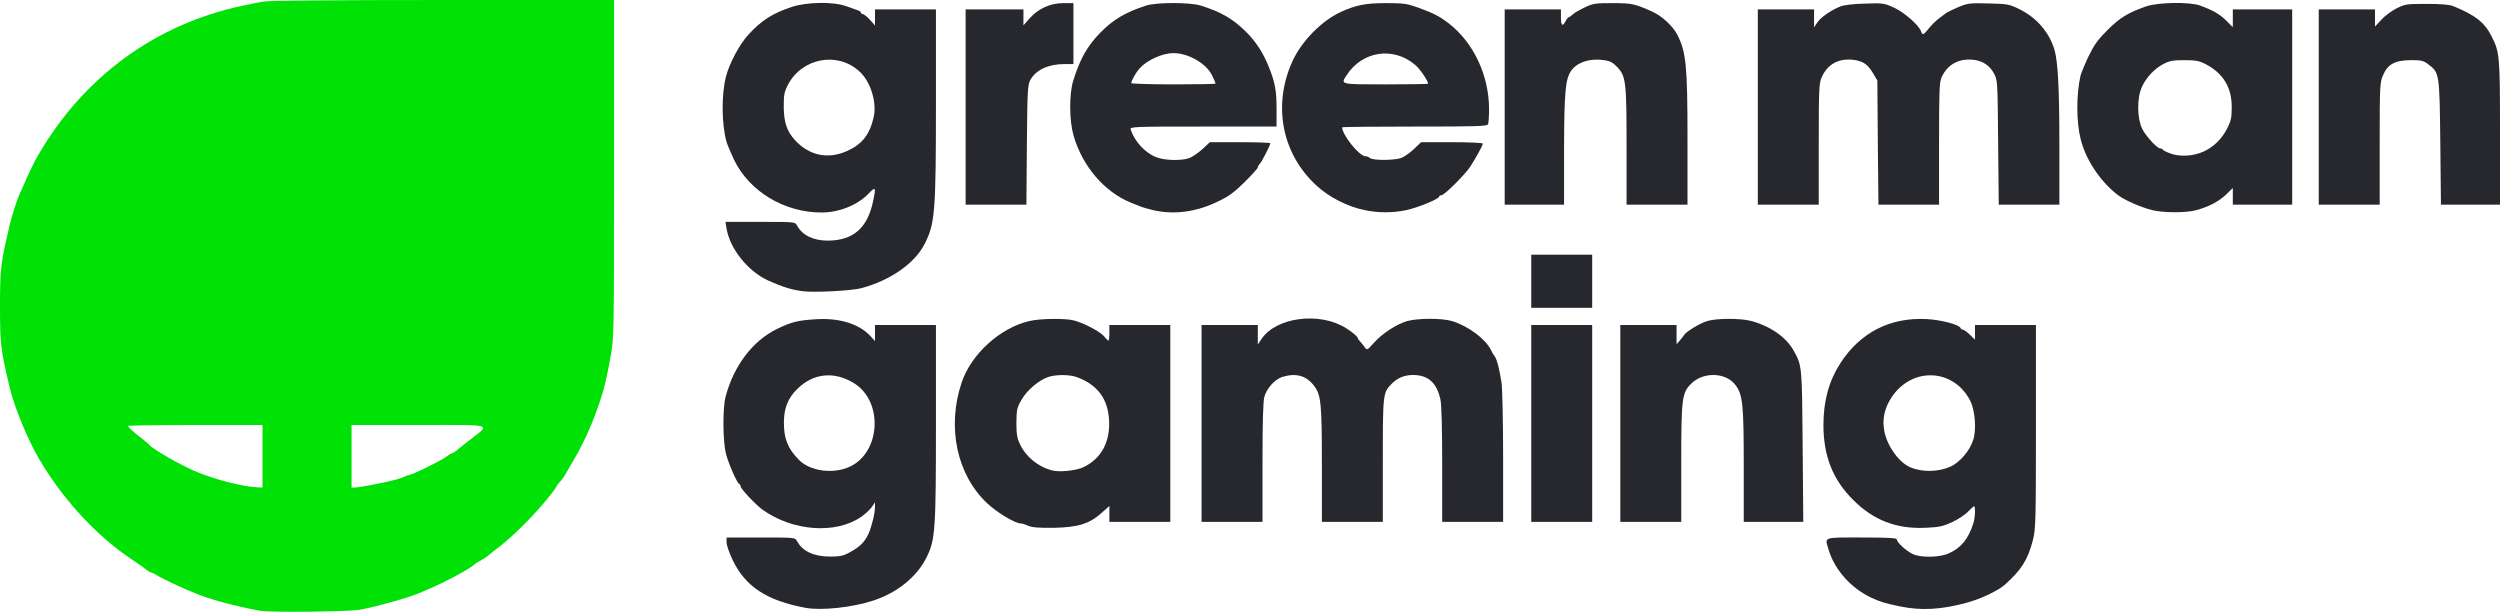 <!DOCTYPE svg PUBLIC "-//W3C//DTD SVG 20010904//EN" "http://www.w3.org/TR/2001/REC-SVG-20010904/DTD/svg10.dtd">
<svg version="1.0" xmlns="http://www.w3.org/2000/svg" width="1600px" height="392px" viewBox="0 0 16000 3920" preserveAspectRatio="xMidYMid meet">
<g id="layer1" fill="#00e205" stroke="none">
 <path d="M1665 3909 c-164 -30 -336 -77 -420 -114 -16 -7 -41 -17 -55 -23 -45 -18 -185 -86 -190 -93 -3 -3 -15 -9 -27 -13 -13 -4 -29 -13 -36 -19 -7 -7 -50 -38 -97 -69 -226 -151 -444 -389 -594 -648 -70 -120 -156 -329 -184 -450 -58 -243 -62 -280 -62 -520 0 -240 4 -273 62 -520 11 -49 44 -153 58 -185 5 -11 19 -42 31 -70 35 -81 67 -147 95 -195 290 -499 748 -834 1304 -953 41 -9 102 -21 134 -27 38 -6 450 -10 1153 -10 l1093 0 0 1078 c0 1034 -1 1082 -20 1192 -11 63 -27 144 -36 180 -39 161 -125 369 -209 505 -16 28 -36 62 -44 76 -7 15 -24 38 -37 52 -13 14 -24 29 -24 32 0 4 -17 28 -37 53 -110 137 -244 270 -348 347 -22 17 -46 36 -53 43 -8 7 -28 20 -45 29 -18 9 -34 19 -37 22 -17 22 -185 114 -290 158 -19 8 -48 20 -65 28 -67 29 -265 85 -380 107 -67 13 -577 19 -640 7z m15 -989 l0 -200 -430 0 c-236 0 -430 3 -430 6 0 8 39 44 90 82 19 15 40 32 45 39 24 28 189 123 285 165 129 56 307 102 408 107 l32 1 0 -200z m721 179 c107 -21 161 -35 191 -50 10 -5 22 -9 27 -9 17 0 205 -92 237 -117 17 -12 34 -23 38 -23 4 0 12 -4 19 -10 7 -5 48 -38 92 -73 135 -107 169 -97 -324 -97 l-431 0 0 200 0 200 24 0 c13 0 70 -9 127 -21z"/>
 </g>
<g id="layer2" fill="#27282e" stroke="none">
 <path d="M5155 3890 c-248 -46 -385 -136 -466 -306 -22 -45 -39 -96 -39 -113 l0 -31 220 0 c217 0 219 0 231 23 35 65 107 99 211 99 65 0 85 -4 128 -28 64 -35 93 -64 118 -117 21 -46 42 -132 42 -175 l0 -27 -22 32 c-13 17 -43 45 -68 62 -164 111 -436 91 -630 -47 -44 -32 -139 -133 -140 -149 0 -6 -4 -13 -8 -15 -15 -5 -69 -130 -86 -194 -20 -79 -22 -292 -2 -366 52 -197 173 -357 329 -433 93 -45 134 -55 251 -62 148 -9 271 29 344 105 l32 35 0 -52 0 -51 195 0 195 0 0 623 c0 691 -4 751 -60 864 -61 124 -188 227 -342 277 -135 44 -331 65 -433 46z m283 -903 c198 -91 216 -416 30 -533 -127 -80 -263 -67 -366 36 -59 58 -84 121 -85 210 -1 106 24 170 95 242 72 74 220 94 326 45z"/>
 <path d="M12160 3881 c-100 -21 -120 -27 -180 -54 -131 -60 -237 -178 -276 -306 -26 -87 -43 -81 211 -81 178 0 225 3 225 13 0 18 57 71 100 92 49 25 170 24 231 -3 78 -34 126 -92 158 -191 12 -36 15 -111 5 -111 -3 0 -20 15 -38 34 -17 19 -63 49 -101 67 -61 28 -83 33 -174 37 -184 8 -332 -49 -460 -178 -131 -129 -191 -282 -191 -480 0 -154 35 -282 108 -395 127 -197 318 -295 553 -283 93 5 210 36 217 58 2 6 9 10 15 10 6 0 26 14 44 32 l33 32 0 -47 0 -47 195 0 195 0 0 653 c0 615 -2 656 -20 726 -34 127 -72 187 -180 284 -43 38 -157 92 -245 115 -163 44 -289 51 -425 23z m319 -893 c62 -26 128 -103 150 -174 21 -65 11 -189 -19 -248 -105 -207 -370 -221 -502 -26 -49 73 -64 147 -47 226 21 96 96 197 168 226 73 30 174 29 250 -4z"/>
 <path d="M6581 3365 c-18 -8 -40 -15 -48 -15 -36 0 -148 -67 -213 -127 -196 -182 -262 -490 -165 -776 61 -181 245 -348 431 -392 71 -17 231 -19 288 -4 64 17 166 71 192 101 12 16 25 28 28 28 3 0 6 -22 6 -50 l0 -50 195 0 195 0 0 630 0 630 -195 0 -195 0 0 -51 0 -51 -49 44 c-78 70 -151 93 -306 96 -98 1 -138 -2 -164 -13z m353 -375 c113 -54 172 -161 164 -301 -7 -137 -75 -228 -208 -276 -44 -16 -129 -17 -179 -1 -60 19 -140 86 -174 148 -29 50 -31 63 -32 145 0 73 4 99 23 138 38 81 116 145 207 168 46 12 152 1 199 -21z"/>
 <path d="M7690 2710 l0 -630 180 0 180 0 0 62 0 63 24 -36 c94 -139 370 -175 539 -70 40 25 77 56 77 65 0 4 7 14 15 22 8 8 21 24 29 36 15 21 16 20 58 -27 54 -61 144 -119 213 -140 68 -19 224 -20 288 0 101 30 213 113 248 183 7 15 18 34 25 42 14 19 31 84 44 170 5 36 10 251 10 478 l0 412 -195 0 -195 0 0 -365 c0 -234 -4 -383 -11 -417 -23 -108 -79 -158 -175 -158 -55 0 -100 18 -137 56 -56 56 -57 62 -57 490 l0 394 -195 0 -195 0 0 -364 c0 -390 -5 -446 -48 -504 -49 -67 -115 -87 -204 -60 -47 14 -100 71 -116 127 -8 26 -12 159 -12 420 l0 381 -195 0 -195 0 0 -630z"/>
 <path d="M9800 2710 l0 -630 195 0 195 0 0 630 0 630 -195 0 -195 0 0 -630z"/>
 <path d="M10370 2710 l0 -630 180 0 180 0 0 62 0 61 21 -24 c11 -13 24 -29 27 -35 15 -23 100 -74 147 -89 63 -19 213 -19 282 -1 123 33 225 104 273 191 53 95 53 96 57 613 l4 482 -190 0 -191 0 0 -352 c0 -399 -6 -462 -53 -524 -62 -82 -206 -86 -284 -8 -59 59 -63 94 -63 511 l0 373 -195 0 -195 0 0 -630z"/>
 <path d="M9800 1800 l0 -170 195 0 195 0 0 170 0 170 -195 0 -195 0 0 -170z"/>
 <path d="M5140 1864 c-69 -8 -130 -27 -220 -67 -132 -59 -248 -203 -270 -334 l-7 -43 223 0 c221 0 223 0 235 23 34 63 103 97 198 97 163 -1 255 -82 290 -258 18 -86 15 -90 -32 -41 -70 72 -187 119 -299 119 -239 0 -461 -134 -560 -337 -22 -47 -45 -101 -50 -121 -30 -115 -31 -298 -2 -411 22 -87 89 -211 146 -272 84 -90 151 -133 273 -174 100 -33 270 -36 355 -4 30 11 63 23 73 26 9 3 17 9 17 14 0 5 5 9 12 9 6 0 27 16 45 36 l33 37 0 -52 0 -51 195 0 195 0 0 592 c0 700 -6 775 -69 903 -63 129 -222 240 -411 290 -64 16 -294 28 -370 19z m280 -897 c96 -43 145 -103 171 -215 23 -95 -19 -231 -92 -296 -141 -128 -367 -85 -457 88 -23 45 -26 62 -26 141 1 99 20 155 72 212 91 99 211 124 332 70z"/>
 <path d="M7380 1345 c-30 -7 -68 -18 -85 -25 -16 -7 -41 -17 -55 -22 -172 -69 -314 -235 -370 -433 -27 -95 -28 -265 -1 -350 44 -140 89 -219 172 -305 83 -85 163 -132 293 -174 68 -22 284 -22 352 0 132 42 204 84 290 169 61 60 111 137 145 225 40 99 49 151 49 270 l0 110 -470 0 c-443 0 -469 1 -464 18 26 78 92 150 164 178 52 21 159 24 211 6 19 -7 57 -33 84 -57 l48 -45 193 0 c107 0 194 3 194 7 0 12 -54 118 -67 131 -7 7 -13 18 -13 24 0 5 -38 47 -84 93 -67 66 -102 92 -168 123 -141 69 -282 88 -418 57z m400 -810 c0 -3 -10 -26 -22 -51 -36 -77 -152 -144 -248 -144 -71 0 -170 45 -218 99 -23 27 -52 78 -52 93 0 4 122 8 270 8 149 0 270 -2 270 -5z"/>
 <path d="M8735 1345 c-109 -22 -228 -82 -308 -156 -223 -203 -284 -515 -155 -798 58 -127 186 -258 310 -315 97 -44 158 -56 288 -56 115 0 135 3 207 29 101 37 136 55 198 103 157 123 255 332 255 547 0 43 -3 86 -6 95 -5 14 -56 16 -470 16 -255 0 -464 2 -464 5 0 49 110 185 149 185 10 0 22 5 28 11 17 17 162 16 203 -1 19 -8 55 -33 80 -57 l45 -43 198 0 c108 0 197 4 197 9 0 12 -47 97 -82 150 -39 56 -165 181 -184 181 -8 0 -14 4 -14 9 0 14 -138 71 -211 86 -83 18 -180 18 -264 0z m405 -809 c0 -18 -52 -95 -82 -120 -140 -120 -340 -90 -440 66 -39 59 -44 58 252 58 149 0 270 -2 270 -4z"/>
 <path d="M13775 1345 c-76 -19 -183 -66 -225 -100 -111 -87 -202 -225 -234 -355 -28 -111 -28 -282 -1 -405 4 -16 27 -72 51 -123 37 -76 59 -107 122 -170 79 -79 132 -111 247 -151 77 -27 281 -30 347 -5 82 30 128 57 168 98 l40 40 0 -57 0 -57 190 0 190 0 0 625 0 625 -190 0 -190 0 0 -53 0 -54 -43 42 c-48 46 -115 80 -195 101 -64 17 -209 16 -277 -1z m330 -376 c64 -30 115 -80 150 -149 23 -45 28 -68 28 -132 1 -128 -54 -219 -168 -278 -41 -21 -63 -25 -135 -25 -71 0 -94 4 -133 24 -58 30 -111 86 -139 148 -32 69 -31 199 1 265 23 48 96 128 117 128 7 0 14 3 16 8 2 4 23 15 48 24 60 23 149 18 215 -13z"/>
 <path d="M6180 685 l0 -625 185 0 185 0 0 51 0 51 40 -45 c56 -63 133 -97 215 -97 l65 0 0 195 0 195 -56 0 c-105 0 -184 37 -220 102 -17 30 -19 70 -22 416 l-3 382 -195 0 -194 0 0 -625z"/>
 <path d="M9630 685 l0 -625 180 0 180 0 0 50 c0 55 10 63 30 25 7 -14 16 -25 20 -25 3 0 15 -8 26 -18 10 -10 45 -30 77 -45 53 -25 68 -27 177 -27 124 0 143 4 258 56 59 27 129 92 156 145 57 111 66 194 66 672 l0 417 -195 0 -195 0 0 -369 c0 -419 -4 -453 -60 -512 -27 -29 -46 -39 -83 -44 -91 -14 -176 14 -213 70 -36 55 -43 137 -44 503 l0 352 -190 0 -190 0 0 -625z"/>
 <path d="M11250 685 l0 -625 180 0 180 0 0 58 0 57 20 -30 c20 -32 88 -80 149 -104 22 -9 82 -16 157 -18 117 -4 122 -3 188 27 66 31 159 113 172 153 8 24 15 21 49 -22 17 -21 45 -49 63 -62 18 -13 39 -29 45 -34 7 -6 42 -23 79 -39 63 -26 73 -27 195 -24 121 3 132 5 194 35 113 55 195 150 228 263 22 77 31 247 31 610 l0 380 -194 0 -194 0 -4 -397 c-3 -388 -4 -399 -25 -440 -29 -54 -71 -82 -130 -90 -95 -11 -168 28 -206 110 -15 34 -17 79 -17 427 l0 390 -194 0 -194 0 -4 -397 -3 -398 -28 -47 c-34 -57 -64 -77 -125 -85 -95 -11 -165 27 -203 111 -17 38 -19 73 -19 429 l0 387 -195 0 -195 0 0 -625z"/>
 <path d="M14840 685 l0 -625 180 0 180 0 0 55 0 55 40 -43 c21 -24 65 -57 97 -73 56 -28 63 -29 193 -29 93 0 146 4 170 14 142 58 200 103 246 193 52 103 54 123 54 618 l0 460 -189 0 -189 0 -4 -397 c-5 -444 -6 -447 -75 -500 -32 -25 -45 -28 -112 -28 -102 0 -151 26 -180 98 -20 47 -21 68 -21 438 l0 389 -195 0 -195 0 0 -625z"/>
 </g>

</svg>